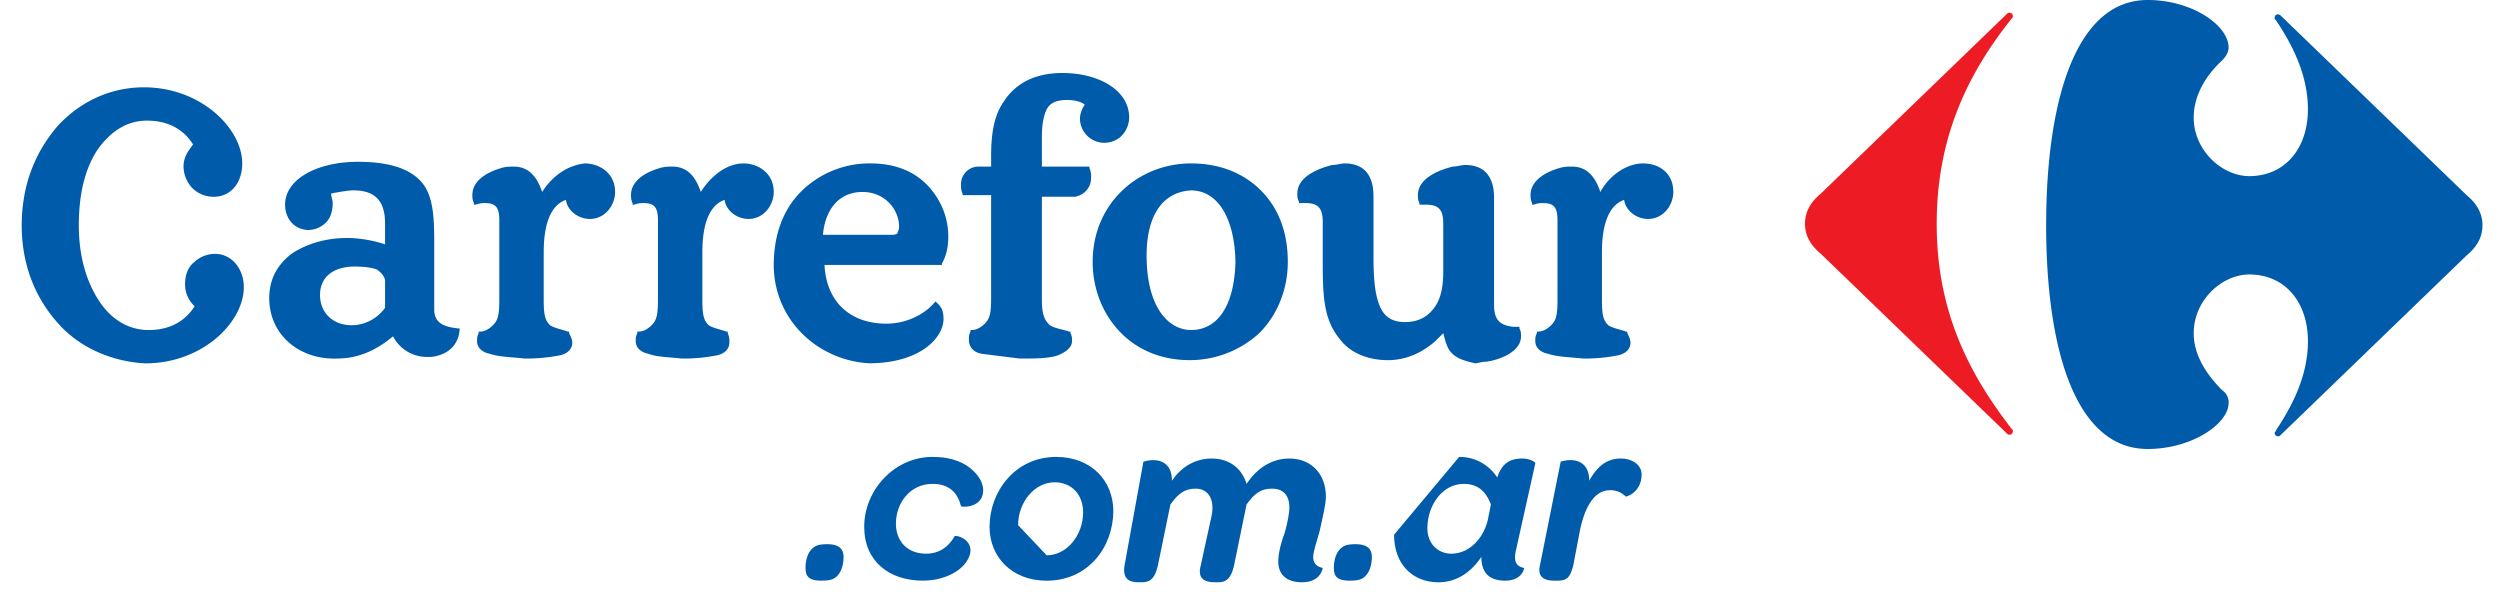 <svg xmlns="http://www.w3.org/2000/svg" width="76" height="18" viewBox="0 0 76 18"><g><g><g><path fill="#ed1c24" d="M60.998.434c.048-.048.048-.048.096-.048s.097.048.097.096c0 .049 0 .049-.049.097-1.302 1.64-2.266 3.569-2.266 6.222 0 2.652.964 4.533 2.266 6.221.049.048.049.048.049.097a.104.104 0 0 1-.097.096c-.048 0-.048 0-.096-.048l-5.643-5.45c-.29-.241-.483-.53-.483-.916s.193-.676.483-.917l5.643-5.45"/></g><g><path fill="#005baa" d="M65.29 0c-2.218 0-3.087 3.135-3.087 6.849 0 3.714.869 6.8 3.087 6.8 1.35 0 2.46-.771 2.46-1.398a.439.439 0 0 0-.193-.386c-.627-.627-.868-1.206-.868-1.737 0-1.012.868-1.784 1.688-1.784 1.11 0 1.784.868 1.784 2.026 0 1.06-.482 1.977-.964 2.7 0 .049-.048.049-.048.097s.048.096.096.096.048 0 .097-.048l5.643-5.45c.289-.241.482-.53.482-.916s-.193-.675-.482-.917L69.342.482c-.049-.048-.097-.048-.097-.048a.104.104 0 0 0-.096.097c0 .048 0 .048.048.096.482.723.964 1.64.964 2.7 0 1.158-.675 2.027-1.784 2.027-.82 0-1.688-.772-1.688-1.785 0-.53.241-1.157.868-1.736.096-.097.193-.241.193-.386C67.75.772 66.64 0 65.29 0"/></g><g><path fill="#005baa" d="M1.819 9.887C1.143 9.164.66 8.151.66 6.85c0-1.254.434-2.267 1.11-3.039.675-.723 1.591-1.157 2.604-1.157 1.736 0 2.99 1.254 2.99 2.315 0 .579-.337 1.013-.868 1.013a.917.917 0 0 1-.627-.242.977.977 0 0 1-.29-.675c0-.337.194-.53.29-.675-.241-.386-.675-.723-1.399-.723-.627 0-1.109.337-1.495.868-.386.578-.579 1.35-.579 2.315 0 .964.242 1.736.627 2.315.386.579.917.868 1.496.868.723 0 1.157-.338 1.398-.724a.888.888 0 0 1-.29-.675c0-.29.097-.53.29-.675a.917.917 0 0 1 .627-.241c.483 0 .868.434.868 1.013 0 1.06-1.254 2.315-2.99 2.315-.964-.048-1.93-.434-2.604-1.158zm25.32-2.749c.097 0 .145-.048.145-.048 0-.048.049-.097.049-.193 0-.53-.434-1.061-1.11-1.061-.82 0-1.157.675-1.205 1.302zm-16.35.965c-.626 0-1.06.29-1.06.868 0 .53.385.916.964.916.386 0 .772-.193 1.013-.53v-.82c0-.097-.097-.241-.241-.338-.097-.048-.338-.096-.675-.096zm24.068-.338c0 1.592.675 2.267 1.35 2.267.772 0 1.302-.675 1.35-2.026 0-.675-.144-1.254-.385-1.64-.241-.385-.579-.578-.965-.578-.868.048-1.35.771-1.35 1.977zm-19.968 2.99c-.241-.048-.386-.192-.386-.385 0-.097 0-.145.049-.242v-.048h.048c.096 0 .24-.048.386-.193.144-.144.193-.29.193-.771V6.704c0-.386-.097-.53-.435-.53-.096 0-.144 0-.289.048h-.048v-.048c-.048-.097-.048-.193-.048-.242 0-.482.53-.723.868-.82.144-.048.29-.048.386-.048.482 0 .723.338.868.772.337-.53.82-.82 1.302-.868.434 0 .916.29.916.868 0 .386-.289.82-.771.82-.338 0-.676-.241-.724-.579-.29.097-.675.434-.675 1.592v1.447c0 .482.048.627.193.771.145.097.434.145.53.193h.049v.048c.048.097.096.193.096.29 0 .193-.145.337-.386.386a5.28 5.28 0 0 1-1.06.096c-.435-.048-.772-.048-1.062-.145zm4.823 0c-.24-.048-.386-.192-.386-.385 0-.097 0-.145.049-.242v-.048h.048c.096 0 .241-.048.386-.193.144-.144.193-.29.193-.771V6.704c0-.386-.097-.53-.434-.53-.097 0-.145 0-.29.048h-.048v-.048c-.048-.097-.048-.193-.048-.242 0-.482.53-.723.868-.82.145-.048.29-.048.386-.048.482 0 .723.338.868.772.337-.53.82-.868 1.302-.868.434 0 .916.29.916.868 0 .386-.289.82-.771.82-.338 0-.675-.241-.724-.579-.29.097-.675.434-.675 1.592v1.447c0 .482.048.627.193.771.145.097.434.145.53.193h.049v.048a.612.612 0 0 1 .048.29c0 .193-.145.337-.386.386a5.28 5.28 0 0 1-1.06.096c-.435-.048-.773-.048-1.014-.145zm10.129 0c-.241-.048-.386-.192-.386-.434 0-.096 0-.144.048-.24v-.049h.048c.097 0 .241-.048.386-.193.145-.145.193-.29.193-.772V5.932h-.868v-.048c-.048-.096-.048-.193-.048-.29 0-.289.24-.53.53-.53h.386v-.337c0-.82.145-1.303.386-1.64.338-.53.916-.868 1.784-.868 1.11 0 2.026.53 2.026 1.35 0 .338-.241.772-.772.772a.742.742 0 0 1-.723-.724c0-.144.048-.29.145-.434-.097-.096-.338-.144-.53-.144-.339 0-.531.096-.628.289-.096.193-.145.482-.145.82v.916h1.447v.048a.612.612 0 0 1 .049.29c0 .337-.242.53-.483.579H31.673v3.135c0 .482.097.627.242.771.144.097.482.145.578.193h.049v.048c.048.097.048.145.048.242 0 .193-.193.337-.434.434-.29.096-.676.096-1.158.096zm17.218 0c-.241-.048-.386-.192-.386-.385 0-.097 0-.145.048-.242v-.048h.049c.096 0 .24-.048.385-.193.145-.144.193-.29.193-.771V6.704c0-.386-.096-.53-.434-.53-.096 0-.144 0-.29.048h-.047v-.048c-.049-.097-.049-.193-.049-.242 0-.482.531-.723.869-.82.144-.048.289-.048.385-.048.483 0 .724.338.869.772.289-.53.82-.868 1.302-.868.482 0 .916.29.916.868 0 .386-.29.82-.771.82-.338 0-.676-.241-.724-.579-.29.097-.675.434-.675 1.592v1.447c0 .482.048.627.193.771.144.097.434.145.53.193h.049v.048c.048.097.096.193.096.29 0 .193-.145.337-.386.386a5.28 5.28 0 0 1-1.06.096c-.435-.048-.773-.048-1.062-.145zm-10.9.193c-.82 0-1.543-.289-2.074-.82-.53-.53-.868-1.302-.868-2.17 0-1.784 1.398-2.99 2.99-2.99.868 0 1.592.29 2.122.82.53.53.82 1.254.82 2.17 0 .868-.337 1.64-.868 2.17a3.12 3.12 0 0 1-2.122.82zM23.522 8.055c0-.917.29-1.689.82-2.22a2.944 2.944 0 0 1 2.123-.867c.82 0 1.398.29 1.784.723.386.434.579.965.579 1.495 0 .29-.048.58-.193.82v.049h-3.57c.05 1.06.724 1.784 1.882 1.784.723 0 1.254-.386 1.447-.627l.048-.048.048.048c.097.097.193.193.193.482 0 .58-.723 1.35-2.267 1.35-1.591-.096-2.894-1.35-2.894-2.99zm20.547 2.604c-.097-.145-.145-.338-.193-.53l-.241.24c-.386.338-.869.58-1.447.58-.627 0-1.158-.242-1.447-.628-.53-.627-.53-1.398-.53-2.508v-1.06c0-.435-.145-.58-.531-.58h-.193v-.048c-.048-.096-.048-.144-.048-.24 0-.531.675-.773 1.06-.869.145 0 .242-.048.387-.048.289 0 .53.096.675.29.144.192.193.433.193.723v1.832c0 .676.048 1.158.193 1.495.144.338.385.483.771.483.434 0 .724-.193.917-.483.193-.289.24-.675.24-1.06V6.8c0-.434-.144-.578-.53-.578h-.193v-.049c-.048-.096-.048-.144-.048-.24 0-.531.675-.772 1.061-.869.145 0 .241-.048.386-.048.29 0 .53.096.675.29.145.192.193.433.193.723V9.26c0 .433.145.626.579.674h.193v.049c.048.096.048.144.048.24 0 .483-.675.724-1.061.773-.145 0-.241.048-.338.048-.434-.097-.627-.193-.771-.386zM8.185 9.067c0-.578.241-1.012.675-1.35.434-.29 1.013-.482 1.688-.482.434 0 .869.096 1.158.193V6.8c0-.627-.241-1.013-.965-1.013-.144 0-.434.048-.675.096 0 .097.048.193.048.29 0 .192-.048.434-.193.578a.775.775 0 0 1-.53.241c-.434 0-.724-.337-.724-.771 0-.772.965-1.302 2.219-1.302 1.013 0 1.64.24 1.977.675.29.386.338.964.338 1.736v2.074c0 .386.241.53.724.579h.048v.048c-.048.53-.434.772-.868.82h-.097a1.16 1.16 0 0 1-1.06-.627c-.29.241-.869.675-1.689.675-1.157.048-2.074-.723-2.074-1.833z"/></g><g><path fill="#005baa" d="M24.68 16.688c.096-.097.193-.145.482-.145.338 0 .483.145.483.386 0 .193-.049.434-.193.579-.097.096-.193.144-.483.144-.337 0-.482-.096-.482-.385 0-.193.048-.435.193-.58"/></g><g><path fill="#005baa" d="M28.346 13.89c.627 0 1.012.193 1.254.435.192.192.289.385.289.578 0 .53-.627.53-.675.483-.097-.386-.338-.676-.868-.676-.676 0-1.11.58-1.11 1.206 0 .53.338.916.917.916.385 0 .675-.192.868-.53 0-.048.482.048.482.434 0 .145-.096.338-.241.482-.241.241-.675.434-1.206.434-1.013 0-1.784-.578-1.784-1.64 0-1.109.916-2.122 2.074-2.122"/></g><g><path fill="#005baa" d="M30.95 15.964c0-.675.482-1.302 1.11-1.302.53 0 .867.386.867.916 0 .676-.482 1.303-1.109 1.303zm1.158-2.074c-1.254 0-2.026 1.062-2.026 2.123 0 .916.675 1.64 1.736 1.64 1.254 0 2.026-1.013 2.026-2.123 0-.916-.675-1.64-1.736-1.64z"/></g><g><path fill="#005baa" d="M34.76 14.035s.145-.048.29-.048c.289 0 .578.145.578.627.29-.434.724-.675 1.206-.675.53 0 .916.289 1.061.771.29-.434.724-.771 1.302-.771.676 0 1.11.482 1.11 1.157 0 .241-.097.627-.193 1.061-.097.338-.193.627-.193.772 0 .193.096.29.29.338 0 0-.049.434-.628.434-.482 0-.723-.242-.723-.627 0-.193.048-.483.193-.869.096-.337.144-.627.144-.771 0-.386-.193-.579-.53-.579-.338 0-.53.145-.772.482l-.386 1.881c-.096.386-.24.483-.482.483h-.096c-.29 0-.531-.097-.435-.483l.338-1.543c.097-.482-.096-.82-.482-.82-.338 0-.53.145-.772.482l-.386 1.881c-.096.386-.24.483-.482.483h-.097c-.289 0-.482-.097-.434-.483z"/></g><g><path fill="#005baa" d="M40.74 16.688c.097-.097.194-.145.483-.145.338 0 .482.145.482.386 0 .193-.048.434-.193.579-.096.096-.192.144-.482.144-.337 0-.482-.096-.482-.385 0-.193.048-.435.193-.58"/></g><g><path fill="#005baa" d="M44.117 16.832c-.386 0-.724-.289-.724-.771 0-.675.435-1.35 1.11-1.35.434 0 .675.24.82.626l-.097.483c-.144.578-.579 1.012-1.11 1.012zm-1.736-.578c0 .916.578 1.447 1.35 1.447.579 0 1.013-.338 1.302-.772 0 .434.193.723.724.723.53 0 .579-.385.579-.385-.242-.049-.338-.193-.242-.58l.58-2.604c0-.048-.194-.144-.387-.144-.386 0-.627.144-.771.578a1.357 1.357 0 0 0-1.158-.627z"/></g><g><path fill="#005baa" d="M47.445 14.035s.145-.048.29-.048c.289 0 .578.145.578.627.241-.434.53-.675.965-.675.337 0 .627.193.627.482 0 .53-.434.675-.483.675a.643.643 0 0 0-.482-.193c-.482 0-.772.53-.916 1.254l-.193 1.013c-.097.386-.193.482-.483.482h-.096c-.29 0-.53-.096-.434-.482z"/></g></g></g></svg>